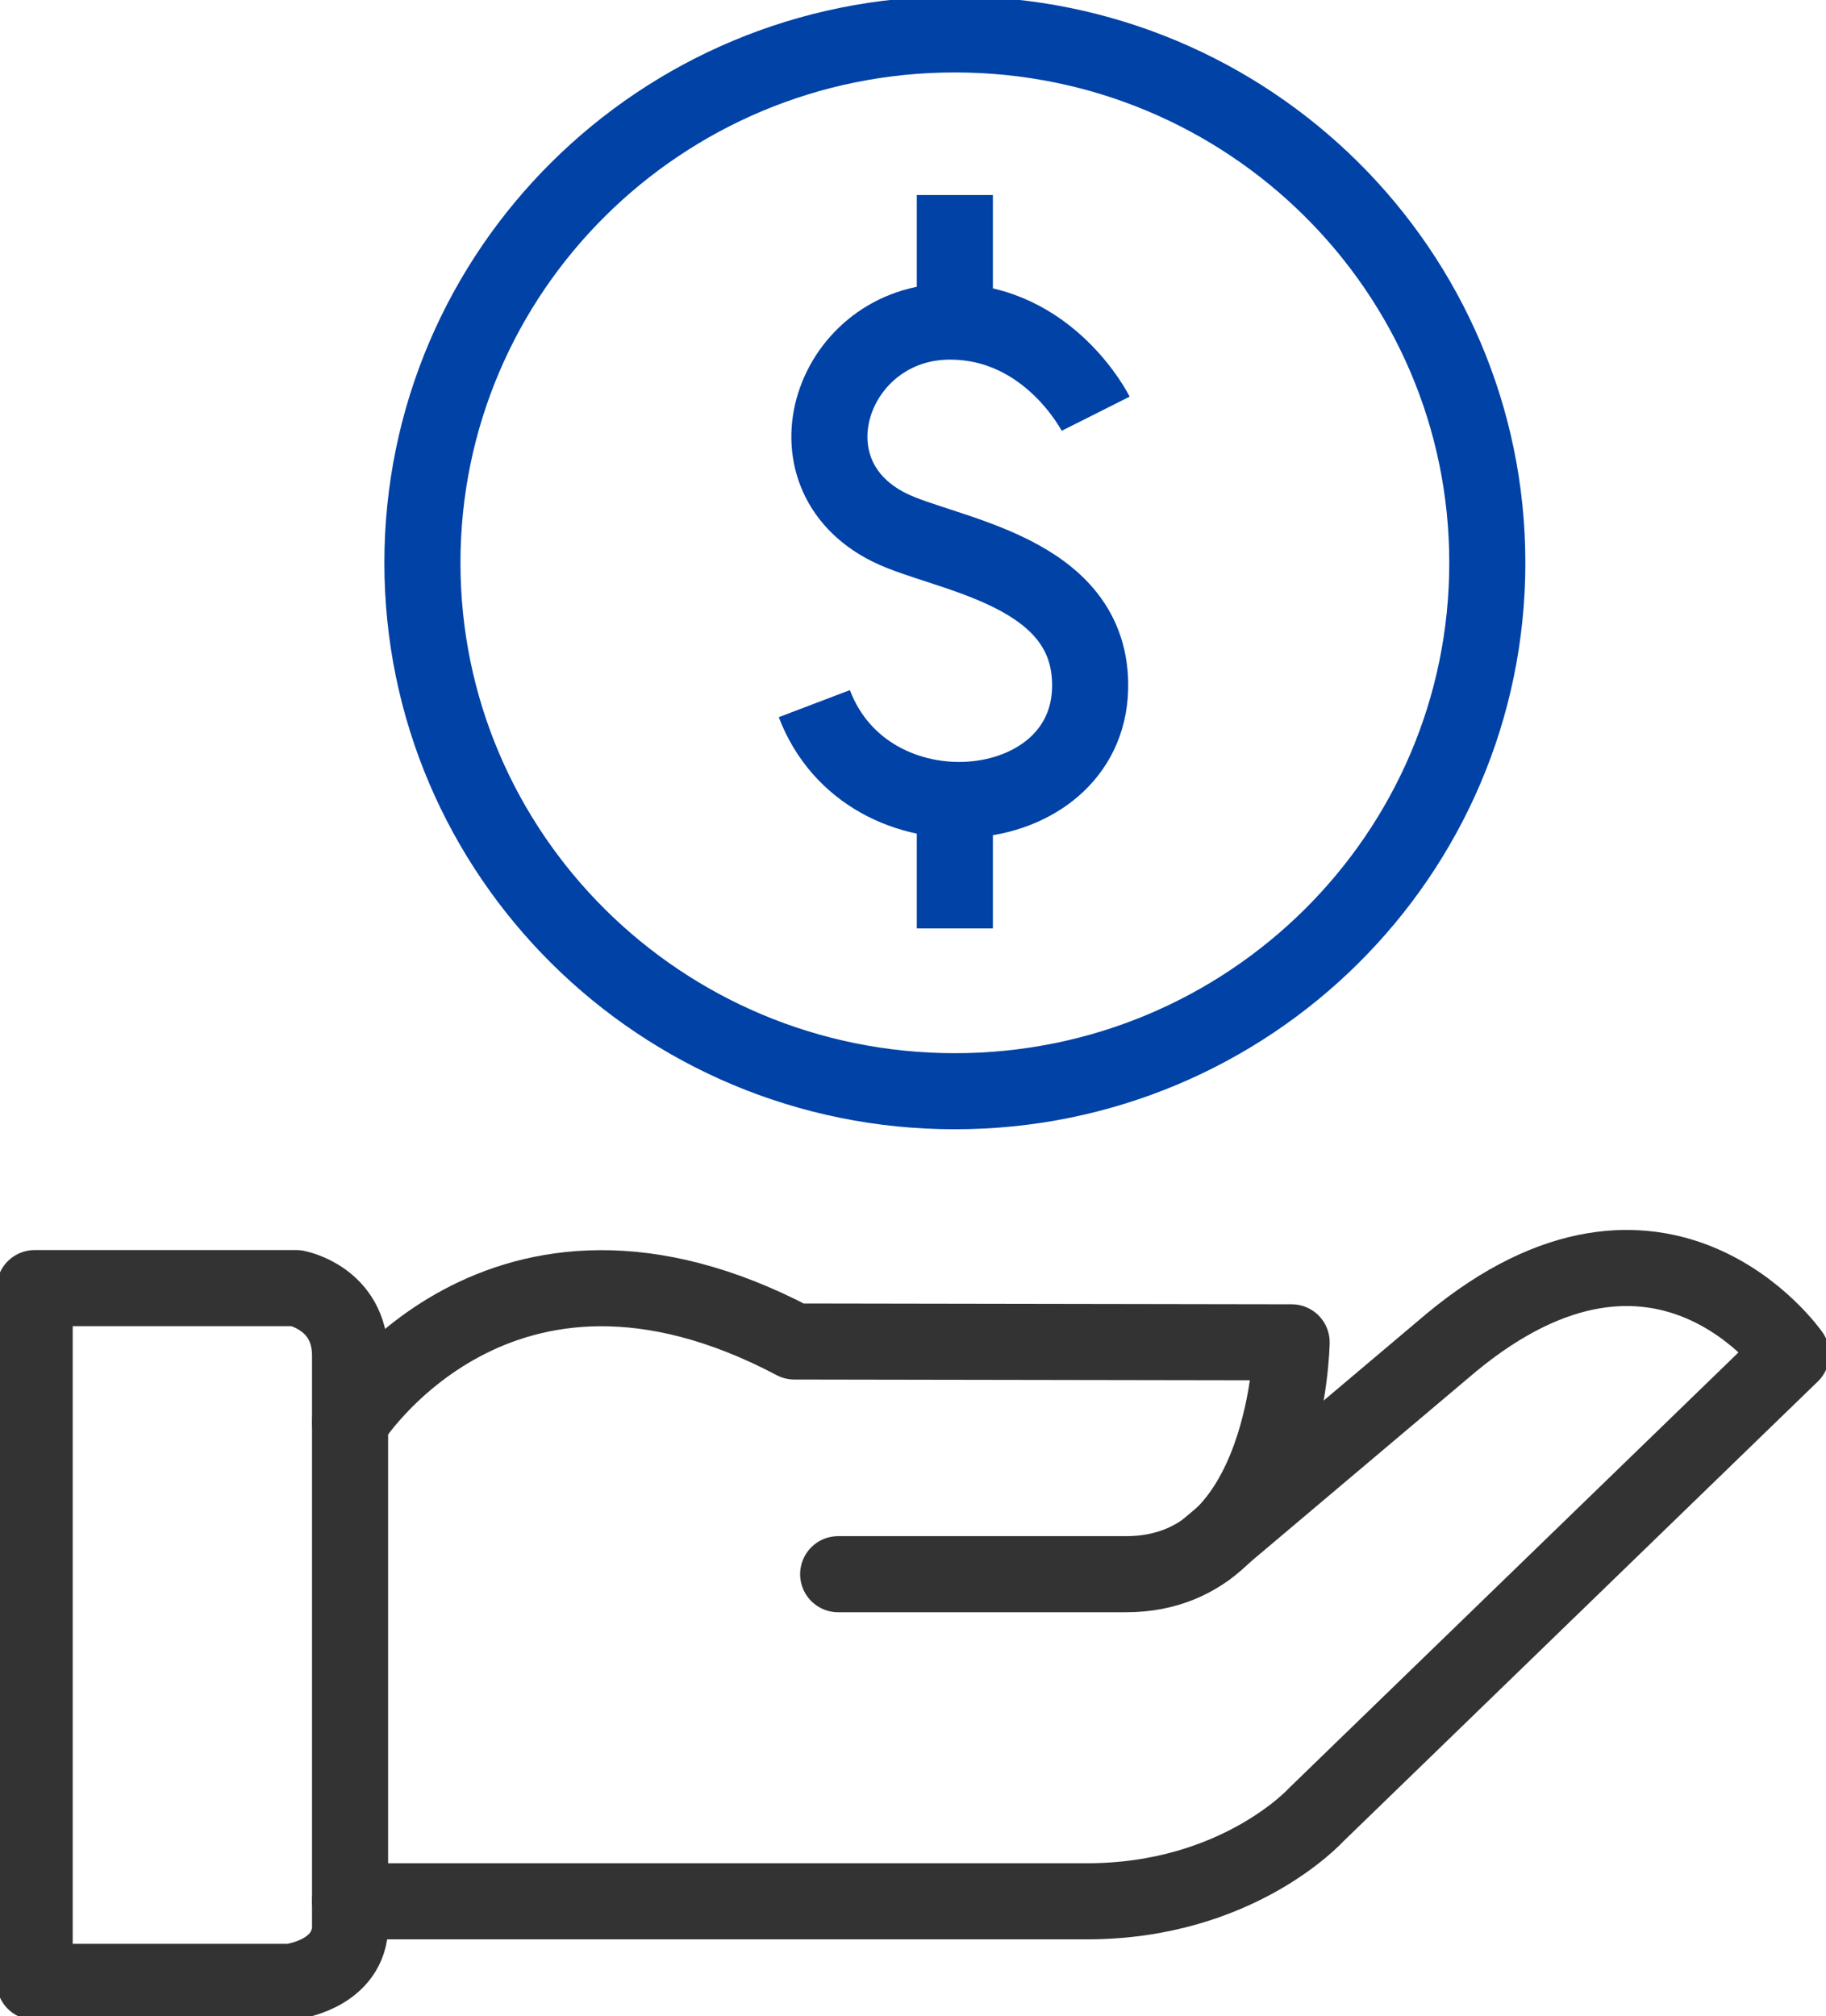 <svg width="48" height="53" viewBox="0 0 48 53" fill="none" xmlns="http://www.w3.org/2000/svg">
<g clip-path="url(#clip0_202_5052)">
<path d="M9.202 37.388C9.202 37.388 13.1 31.155 20.882 35.262L33.953 35.284C33.953 35.284 33.858 41.379 29.603 41.379H22.033" stroke="#333333" stroke-width="2" stroke-linecap="round" stroke-linejoin="round"/>
<path d="M9.202 49.977H28.576C32.532 49.977 34.594 47.706 34.594 47.706L47.089 35.595C47.089 35.595 43.687 30.707 38.149 35.292L31.716 40.722" stroke="#333333" stroke-width="2" stroke-linecap="round" stroke-linejoin="round"/>
<path d="M0.911 52.095H7.628C7.628 52.095 9.107 51.936 9.202 50.714V35.638C9.202 34.12 7.789 33.859 7.789 33.859H0.911V52.088V52.095Z" stroke="#333333" stroke-width="2" stroke-linecap="round" stroke-linejoin="round"/>
<path d="M25.1 28.684C32.83 28.684 39.097 22.465 39.097 14.794C39.097 7.123 32.83 0.904 25.1 0.904C17.37 0.904 11.104 7.123 11.104 14.794C11.104 22.465 17.37 28.684 25.1 28.684Z" stroke="#0042A6" stroke-width="2" stroke-linecap="round" stroke-linejoin="round"/>
<path d="M28.802 10.875C28.802 10.875 27.585 8.453 24.969 8.453C21.894 8.453 20.495 12.43 23.373 13.862C24.831 14.592 28.729 14.968 28.656 18.099C28.568 21.656 22.812 22.191 21.406 18.496" stroke="#0042A6" stroke-width="2" stroke-linejoin="round"/>
<path d="M25.1 8.504V5.127" stroke="#0042A6" stroke-width="2" stroke-linejoin="round"/>
<path d="M25.1 24.404V21.027" stroke="#0042A6" stroke-width="2" stroke-linejoin="round"/>
</g>
<defs>
<clipPath id="clip0_202_5052">
<rect width="48" height="53" fill="white"/>
</clipPath>
</defs>
</svg>
